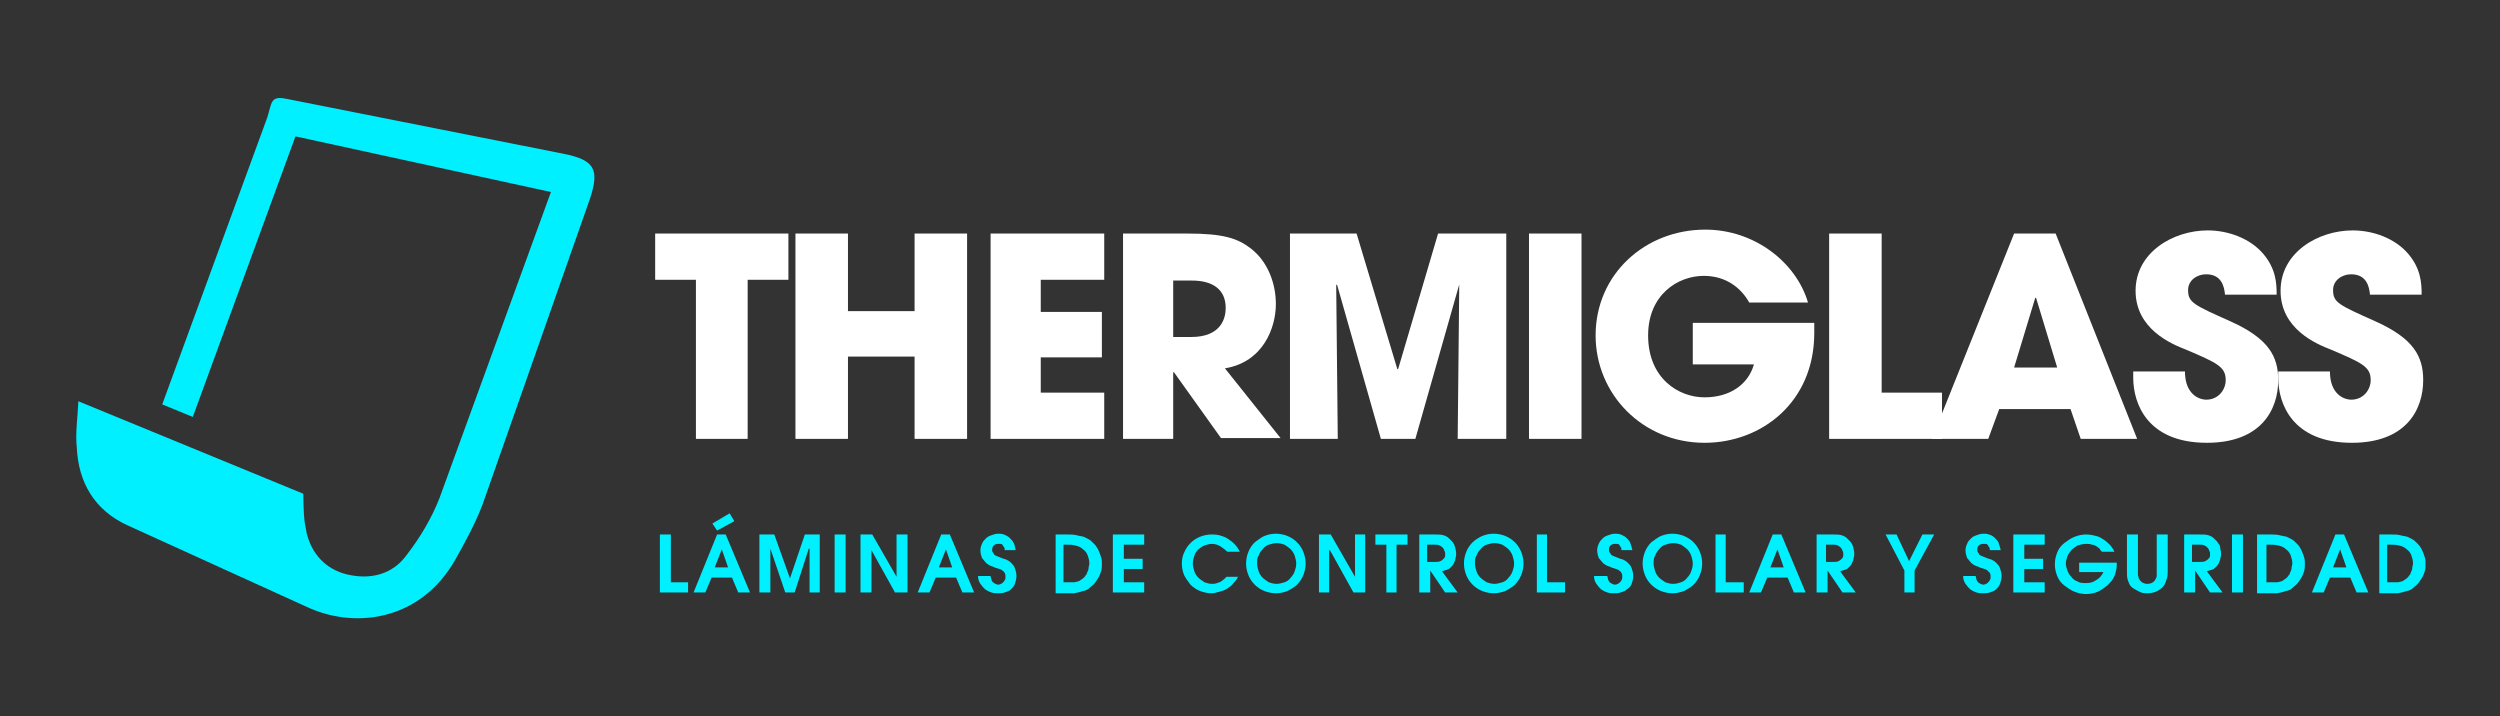 <?xml version="1.0" encoding="UTF-8"?> <!-- Generator: Adobe Illustrator 24.1.2, SVG Export Plug-In . SVG Version: 6.00 Build 0) --> <svg xmlns="http://www.w3.org/2000/svg" xmlns:xlink="http://www.w3.org/1999/xlink" version="1.1" id="Capa_1" x="0px" y="0px" viewBox="0 0 319 91.4" style="enable-background:new 0 0 319 91.4;" xml:space="preserve"><rect x="0" y="0" width="319" height="91.4" fill="#333333" stroke="none"/> <style type="text/css"> .st0{fill:#1D1D1D;} .st1{fill:#FFFFFF;} .st2{fill:#00F0FF;} .st3{fill-rule:evenodd;clip-rule:evenodd;fill:#00F0FF;} .st4{opacity:0.3;} .st5{clip-path:url(#SVGID_2_);fill:#00F0FF;} .st6{clip-path:url(#SVGID_4_);fill:#00F0FF;} .st7{clip-path:url(#SVGID_6_);fill:#00F0FF;} .st8{clip-path:url(#SVGID_8_);fill:#00F0FF;} .st9{fill:none;} .st10{clip-path:url(#SVGID_10_);} .st11{clip-path:url(#SVGID_14_);fill-rule:evenodd;clip-rule:evenodd;fill:#00F0FF;} .st12{clip-path:url(#SVGID_16_);fill-rule:evenodd;clip-rule:evenodd;fill:#00F0FF;} .st13{clip-path:url(#SVGID_16_);fill:none;stroke:#989898;stroke-width:0.75;stroke-linecap:round;stroke-miterlimit:10;stroke-dasharray:0,2;} </style> <g> <polygon class="st1" points="88.8,35.7 83.6,35.7 83.6,29.8 100.6,29.8 100.6,35.7 95.4,35.7 95.4,56 88.8,56 "></polygon> <polygon class="st1" points="101.5,29.8 108.2,29.8 108.2,39.7 116.7,39.7 116.7,29.8 123.4,29.8 123.4,56 116.7,56 116.7,45.5 108.2,45.5 108.2,56 101.5,56 "></polygon> <polygon class="st1" points="126.4,29.8 140.9,29.8 140.9,35.7 132.8,35.7 132.8,39.8 140.6,39.8 140.6,45.6 132.8,45.6 132.8,50.1 140.9,50.1 140.9,56 126.4,56 "></polygon> <path class="st1" d="M143.2,29.8h8.3c4.6,0,6.4,0.6,8.1,1.9c2.2,1.7,3.2,4.5,3.2,7.1c0,3-1.6,7.4-6.5,8.2l7.1,8.9h-7.6l-6-8.4h-0.1 V56h-6.4V29.8z M149.6,43h2.4c3.9,0,4.4-2.5,4.4-3.7c0-2.4-1.7-3.5-4.3-3.5h-2.4V43z"></path> <polygon class="st1" points="164.6,29.8 173.1,29.8 178.3,47.1 178.4,47.1 183.5,29.8 192.2,29.8 192.2,56 186,56 186.2,36.4 186.2,36.3 180.6,56 176.2,56 170.6,36.3 170.5,36.4 170.7,56 164.6,56 "></polygon> <rect x="195.1" y="29.8" class="st1" width="6.7" height="26.2"></rect> <path class="st1" d="M231.5,41.1c0,0.5,0,0.8,0,1.4c0,8.8-6.7,14-14,14c-7.9,0-13.9-6.2-13.9-13.7c0-7.8,6.3-13.5,14-13.5 c6.3,0,11.6,4.2,13.1,9.3h-7.5c-1-1.8-2.9-3.4-5.8-3.4c-3.3,0-7.1,2.4-7.1,7.6c0,5.5,3.9,7.9,7.2,7.9c3.3,0,5.6-1.7,6.3-4.2h-7.8 v-5.3H231.5z"></path> <polygon class="st1" points="233.4,29.8 240.1,29.8 240.1,50.1 247.8,50.1 247.8,56 233.4,56 "></polygon> <path class="st1" d="M255.1,52.2l-1.4,3.8h-7.2l10.5-26.2h5.3L272.7,56h-7.2l-1.3-3.8H255.1z M257,46.9h5.5l-2.7-8.9h0h-0.1 L257,46.9z"></path> <path class="st1" d="M283.9,37.5c-0.1-0.9-0.4-2.5-2.4-2.5c-1.2,0-2.3,0.8-2.3,2c0,1.6,0.7,1.9,5.4,4c4.9,2.2,6.1,4.5,6.1,7.5 c0,3.8-2.2,8-9.1,8c-7.6,0-9.4-5-9.4-8.3v-0.8h6.6c0,3,1.9,3.6,2.7,3.6c1.6,0,2.5-1.3,2.5-2.5c0-1.7-1.1-2.2-5.1-3.9 c-1.8-0.7-6.4-2.6-6.4-7.5c0-4.9,4.8-7.7,9.2-7.7c2.6,0,5.4,1,7.1,3c1.6,1.9,1.7,3.7,1.7,5.2H283.9z"></path> <path class="st1" d="M302.4,37.5c-0.1-0.9-0.4-2.5-2.4-2.5c-1.2,0-2.3,0.8-2.3,2c0,1.6,0.7,1.9,5.4,4c4.9,2.2,6.1,4.5,6.1,7.5 c0,3.8-2.2,8-9.1,8c-7.6,0-9.4-5-9.4-8.3v-0.8h6.6c0,3,1.9,3.6,2.7,3.6c1.6,0,2.5-1.3,2.5-2.5c0-1.7-1.1-2.2-5.1-3.9 c-1.8-0.7-6.4-2.6-6.4-7.5c0-4.9,4.8-7.7,9.2-7.7c2.6,0,5.4,1,7.1,3c1.6,1.9,1.7,3.7,1.7,5.2H302.4z"></path> <polygon class="st2" points="84.2,68.2 85.6,68.2 85.6,74.3 87.8,74.3 87.8,75.6 84.2,75.6 "></polygon> <path class="st2" d="M91.5,68.2h1.1l3.1,7.4h-1.5l-0.8-1.9h-2.6L90,75.6h-1.5L91.5,68.2z M90.9,66.8l2.2-1.3l0.6,1l-2.2,1.2 L90.9,66.8z M91.2,72.4h1.7l-0.8-2.3h0L91.2,72.4z"></path> <polygon class="st2" points="96.9,68.2 98.8,68.2 100.8,73.8 100.8,73.8 102.7,68.2 104.6,68.2 104.6,75.6 103.3,75.6 103.3,70 103.2,70 101.4,75.6 100.2,75.6 98.3,70 98.3,70 98.3,75.6 96.9,75.6 "></polygon> <rect x="106.5" y="68.2" class="st2" width="1.4" height="7.4"></rect> <polygon class="st2" points="109.8,68.2 111.3,68.2 114.4,73.6 114.4,73.6 114.4,68.2 115.8,68.2 115.8,75.6 114.2,75.6 111.2,70.2 111.2,70.2 111.2,75.6 109.8,75.6 "></polygon> <path class="st2" d="M120.1,68.2h1.1l3.1,7.4h-1.5l-0.8-1.9h-2.6l-0.8,1.9h-1.5L120.1,68.2z M119.8,72.4h1.7l-0.8-2.3h0L119.8,72.4 z"></path> <path class="st2" d="M126.4,73.5c0,0.2,0.1,0.3,0.1,0.5c0.1,0.1,0.1,0.2,0.2,0.3c0.1,0.1,0.2,0.1,0.3,0.2c0.1,0,0.2,0.1,0.3,0.1 c0.1,0,0.3,0,0.4-0.1c0.1,0,0.2-0.1,0.3-0.2c0.1-0.1,0.2-0.2,0.2-0.3c0.1-0.1,0.1-0.2,0.1-0.4c0-0.2,0-0.3-0.1-0.5 c-0.1-0.1-0.1-0.2-0.3-0.3c-0.1-0.1-0.3-0.2-0.4-0.2c-0.2-0.1-0.4-0.1-0.6-0.2c-0.1-0.1-0.3-0.1-0.5-0.2c-0.2-0.1-0.4-0.2-0.6-0.4 c-0.2-0.2-0.3-0.4-0.5-0.6c-0.1-0.3-0.2-0.6-0.2-1c0-0.3,0.1-0.6,0.2-0.8c0.1-0.3,0.3-0.5,0.5-0.7c0.2-0.2,0.4-0.3,0.7-0.4 c0.3-0.1,0.5-0.2,0.9-0.2c0.2,0,0.4,0,0.7,0.1c0.2,0.1,0.5,0.2,0.7,0.4c0.2,0.2,0.4,0.4,0.5,0.6c0.2,0.3,0.2,0.6,0.3,1h-1.4 c0-0.2,0-0.3-0.1-0.4c-0.1-0.1-0.1-0.2-0.2-0.3c-0.1-0.1-0.2-0.1-0.3-0.1c-0.1,0-0.2,0-0.3,0c-0.2,0-0.4,0.1-0.5,0.2 c-0.1,0.1-0.2,0.3-0.2,0.5c0,0.2,0,0.3,0.1,0.4c0.1,0.1,0.1,0.2,0.2,0.3c0.1,0.1,0.2,0.1,0.4,0.2c0.2,0.1,0.3,0.1,0.5,0.2 c0.2,0.1,0.3,0.1,0.6,0.2c0.2,0.1,0.4,0.2,0.6,0.4c0.2,0.2,0.4,0.4,0.5,0.7c0.1,0.3,0.2,0.6,0.2,1c0,0.4-0.1,0.7-0.2,1 c-0.1,0.3-0.3,0.5-0.5,0.7c-0.2,0.2-0.5,0.3-0.8,0.4c-0.3,0.1-0.6,0.1-0.9,0.1c-0.2,0-0.5,0-0.8-0.1c-0.3-0.1-0.5-0.2-0.8-0.4 c-0.2-0.2-0.4-0.4-0.6-0.7c-0.2-0.3-0.3-0.6-0.3-1H126.4z"></path> <path class="st2" d="M134.5,68.2h1.7c0.4,0,0.8,0,1.2,0.1c0.3,0.1,0.6,0.1,0.9,0.2c0.2,0.1,0.4,0.2,0.6,0.3 c0.2,0.1,0.3,0.2,0.4,0.3c0.2,0.2,0.3,0.3,0.5,0.5c0.1,0.2,0.3,0.4,0.4,0.7c0.1,0.2,0.2,0.5,0.3,0.8c0.1,0.3,0.1,0.6,0.1,0.8 c0,0.3,0,0.7-0.1,1c-0.1,0.3-0.2,0.6-0.4,0.9c-0.2,0.3-0.3,0.5-0.6,0.8c-0.2,0.2-0.5,0.4-0.7,0.6c-0.2,0.1-0.4,0.2-0.6,0.2 c-0.2,0.1-0.4,0.1-0.6,0.2c-0.2,0-0.4,0.1-0.6,0.1c-0.2,0-0.4,0-0.6,0h-1.7V68.2z M135.9,74.3h0.3c0.2,0,0.4,0,0.5,0 c0.2,0,0.3,0,0.4,0c0.1,0,0.3-0.1,0.4-0.1c0.1,0,0.3-0.1,0.4-0.2c0.2-0.1,0.3-0.2,0.5-0.4c0.1-0.2,0.3-0.3,0.3-0.5 c0.1-0.2,0.2-0.4,0.2-0.6c0-0.2,0.1-0.4,0.1-0.6c0-0.4-0.1-0.7-0.2-1c-0.1-0.3-0.3-0.6-0.6-0.8c-0.3-0.3-0.6-0.4-1-0.5 c-0.4-0.1-0.7-0.1-1.2-0.1h-0.3V74.3z"></path> <polygon class="st2" points="142,68.2 146,68.2 146,69.5 143.4,69.5 143.4,71.3 145.8,71.3 145.8,72.6 143.4,72.6 143.4,74.3 146,74.3 146,75.6 142,75.6 "></polygon> <path class="st2" d="M158,73.5c-0.1,0.3-0.3,0.6-0.6,0.9c-0.2,0.3-0.5,0.5-0.8,0.7c-0.3,0.2-0.6,0.3-1,0.4c-0.3,0.1-0.7,0.2-1,0.2 c-0.5,0-1-0.1-1.5-0.3c-0.5-0.2-0.9-0.5-1.2-0.8c-0.3-0.4-0.6-0.8-0.8-1.2c-0.2-0.5-0.3-1-0.3-1.5c0-0.5,0.1-1,0.3-1.4 c0.2-0.5,0.5-0.9,0.8-1.2c0.3-0.3,0.7-0.6,1.2-0.8c0.5-0.2,1-0.3,1.5-0.3c0.3,0,0.6,0,1,0.1c0.3,0.1,0.7,0.2,1,0.4 c0.3,0.2,0.6,0.4,0.9,0.7c0.3,0.3,0.5,0.6,0.7,1h-1.6c-0.3-0.3-0.6-0.5-0.9-0.7c-0.3-0.2-0.7-0.3-1.1-0.3c-0.3,0-0.6,0.1-0.9,0.2 c-0.3,0.1-0.5,0.3-0.8,0.5c-0.2,0.2-0.4,0.5-0.5,0.8c-0.1,0.3-0.2,0.7-0.2,1c0,0.3,0.1,0.7,0.2,1c0.1,0.3,0.3,0.6,0.5,0.8 c0.2,0.2,0.5,0.4,0.8,0.6c0.3,0.1,0.6,0.2,0.9,0.2c0.2,0,0.5,0,0.7-0.1c0.2-0.1,0.4-0.1,0.5-0.2c0.1-0.1,0.3-0.2,0.4-0.3 c0.1-0.1,0.2-0.2,0.3-0.3H158z"></path> <path class="st2" d="M159,71.9c0-0.5,0.1-1,0.3-1.5c0.2-0.5,0.5-0.9,0.8-1.2c0.4-0.3,0.8-0.6,1.2-0.8c0.5-0.2,1-0.3,1.5-0.3 c0.5,0,1,0.1,1.5,0.3c0.5,0.2,0.9,0.5,1.2,0.8c0.3,0.3,0.6,0.7,0.8,1.2c0.2,0.5,0.3,1,0.3,1.5c0,0.5-0.1,1-0.3,1.5 c-0.2,0.5-0.5,0.9-0.8,1.2c-0.3,0.3-0.8,0.6-1.2,0.8c-0.5,0.2-1,0.3-1.5,0.3c-0.5,0-1-0.1-1.5-0.3c-0.5-0.2-0.9-0.5-1.2-0.8 c-0.3-0.3-0.6-0.7-0.8-1.2C159.1,72.9,159,72.4,159,71.9 M160.4,71.9c0,0.3,0.1,0.7,0.2,1c0.1,0.3,0.3,0.6,0.5,0.8 c0.2,0.2,0.5,0.4,0.8,0.6c0.3,0.1,0.6,0.2,1,0.2c0.3,0,0.7-0.1,1-0.2c0.3-0.1,0.6-0.3,0.8-0.6c0.2-0.2,0.4-0.5,0.5-0.8 c0.1-0.3,0.2-0.6,0.2-1c0-0.3-0.1-0.7-0.2-1c-0.1-0.3-0.3-0.6-0.5-0.8c-0.2-0.2-0.5-0.4-0.8-0.6c-0.3-0.1-0.6-0.2-1-0.2 c-0.3,0-0.7,0.1-1,0.2c-0.3,0.1-0.6,0.3-0.8,0.6c-0.2,0.2-0.4,0.5-0.5,0.8C160.4,71.2,160.4,71.5,160.4,71.9"></path> <polygon class="st2" points="168.3,68.2 169.8,68.2 172.9,73.6 172.9,73.6 172.9,68.2 174.2,68.2 174.2,75.6 172.7,75.6 169.7,70.2 169.6,70.2 169.6,75.6 168.3,75.6 "></polygon> <polygon class="st2" points="176.9,69.5 175.5,69.5 175.5,68.2 179.6,68.2 179.6,69.5 178.2,69.5 178.2,75.6 176.9,75.6 "></polygon> <path class="st2" d="M180.8,68.2h2.3c0.4,0,0.8,0,1.1,0.1c0.3,0.1,0.5,0.2,0.7,0.4c0.1,0.1,0.2,0.2,0.3,0.3 c0.1,0.1,0.2,0.2,0.3,0.4c0.1,0.1,0.1,0.3,0.2,0.5c0,0.2,0.1,0.4,0.1,0.6c0,0.1,0,0.3,0,0.4c0,0.1-0.1,0.3-0.1,0.5 c-0.1,0.2-0.1,0.3-0.2,0.5c-0.1,0.2-0.2,0.3-0.3,0.4c-0.2,0.2-0.4,0.4-0.6,0.4c-0.2,0.1-0.4,0.1-0.6,0.2l2,2.7h-1.6l-1.9-2.8h0v2.8 h-1.4V68.2z M182.2,71.7h0.9c0.3,0,0.5,0,0.7-0.1c0.2-0.1,0.3-0.2,0.4-0.3c0.1-0.1,0.2-0.2,0.2-0.4c0-0.1,0-0.2,0-0.3 c0-0.1,0-0.2-0.1-0.3c0-0.1-0.1-0.3-0.2-0.4c-0.1-0.1-0.2-0.2-0.4-0.3c-0.2-0.1-0.4-0.1-0.7-0.1h-0.9V71.7z"></path> <path class="st2" d="M186.8,71.9c0-0.5,0.1-1,0.3-1.5c0.2-0.5,0.5-0.9,0.8-1.2c0.3-0.3,0.8-0.6,1.2-0.8c0.5-0.2,1-0.3,1.5-0.3 c0.5,0,1,0.1,1.5,0.3c0.5,0.2,0.9,0.5,1.2,0.8c0.3,0.3,0.6,0.7,0.8,1.2c0.2,0.5,0.3,1,0.3,1.5c0,0.5-0.1,1-0.3,1.5 c-0.2,0.5-0.5,0.9-0.8,1.2c-0.3,0.3-0.8,0.6-1.2,0.8c-0.5,0.2-1,0.3-1.5,0.3c-0.5,0-1-0.1-1.5-0.3c-0.5-0.2-0.9-0.5-1.2-0.8 c-0.3-0.3-0.6-0.7-0.8-1.2C186.9,72.9,186.8,72.4,186.8,71.9 M188.2,71.9c0,0.3,0.1,0.7,0.2,1c0.1,0.3,0.3,0.6,0.5,0.8 c0.2,0.2,0.5,0.4,0.8,0.6c0.3,0.1,0.6,0.2,1,0.2c0.3,0,0.7-0.1,1-0.2c0.3-0.1,0.6-0.3,0.8-0.6c0.2-0.2,0.4-0.5,0.5-0.8 c0.1-0.3,0.2-0.6,0.2-1c0-0.3-0.1-0.7-0.2-1c-0.1-0.3-0.3-0.6-0.5-0.8c-0.2-0.2-0.5-0.4-0.8-0.6c-0.3-0.1-0.6-0.2-1-0.2 c-0.3,0-0.7,0.1-1,0.2c-0.3,0.1-0.6,0.3-0.8,0.6c-0.2,0.2-0.4,0.5-0.5,0.8C188.2,71.2,188.2,71.5,188.2,71.9"></path> <polygon class="st2" points="196.1,68.2 197.4,68.2 197.4,74.3 199.7,74.3 199.7,75.6 196.1,75.6 "></polygon> <path class="st2" d="M205.1,73.5c0,0.2,0.1,0.3,0.1,0.5c0.1,0.1,0.1,0.2,0.2,0.3c0.1,0.1,0.2,0.1,0.3,0.2c0.1,0,0.2,0.1,0.3,0.1 c0.1,0,0.3,0,0.4-0.1c0.1,0,0.2-0.1,0.3-0.2c0.1-0.1,0.2-0.2,0.2-0.3c0.1-0.1,0.1-0.2,0.1-0.4c0-0.2,0-0.3-0.1-0.5 c-0.1-0.1-0.1-0.2-0.3-0.3c-0.1-0.1-0.3-0.2-0.4-0.2c-0.2-0.1-0.4-0.1-0.6-0.2c-0.1-0.1-0.3-0.1-0.5-0.2c-0.2-0.1-0.4-0.2-0.6-0.4 c-0.2-0.2-0.3-0.4-0.5-0.6c-0.1-0.3-0.2-0.6-0.2-1c0-0.3,0.1-0.6,0.2-0.8c0.1-0.3,0.3-0.5,0.5-0.7c0.2-0.2,0.4-0.3,0.7-0.4 c0.3-0.1,0.5-0.2,0.9-0.2c0.2,0,0.4,0,0.7,0.1c0.2,0.1,0.5,0.2,0.7,0.4c0.2,0.2,0.4,0.4,0.5,0.6c0.1,0.3,0.2,0.6,0.3,1h-1.4 c0-0.2,0-0.3-0.1-0.4c-0.1-0.1-0.1-0.2-0.2-0.3c-0.1-0.1-0.2-0.1-0.3-0.1c-0.1,0-0.2,0-0.3,0c-0.2,0-0.4,0.1-0.5,0.2 c-0.1,0.1-0.2,0.3-0.2,0.5c0,0.2,0,0.3,0.1,0.4c0.1,0.1,0.1,0.2,0.2,0.3c0.1,0.1,0.2,0.1,0.4,0.2c0.2,0.1,0.3,0.1,0.5,0.2 c0.2,0.1,0.3,0.1,0.6,0.2c0.2,0.1,0.4,0.2,0.6,0.4c0.2,0.2,0.4,0.4,0.5,0.7c0.1,0.3,0.2,0.6,0.2,1c0,0.4-0.1,0.7-0.2,1 c-0.1,0.3-0.3,0.5-0.6,0.7c-0.2,0.2-0.5,0.3-0.8,0.4c-0.3,0.1-0.6,0.1-0.9,0.1c-0.2,0-0.5,0-0.8-0.1c-0.3-0.1-0.5-0.2-0.8-0.4 c-0.2-0.2-0.4-0.4-0.6-0.7c-0.2-0.3-0.3-0.6-0.3-1H205.1z"></path> <path class="st2" d="M209.6,71.9c0-0.5,0.1-1,0.3-1.5c0.2-0.5,0.5-0.9,0.8-1.2c0.4-0.3,0.8-0.6,1.2-0.8c0.5-0.2,1-0.3,1.5-0.3 c0.5,0,1,0.1,1.5,0.3c0.5,0.2,0.9,0.5,1.2,0.8c0.3,0.3,0.6,0.7,0.8,1.2c0.2,0.5,0.3,1,0.3,1.5c0,0.5-0.1,1-0.3,1.5 c-0.2,0.5-0.5,0.9-0.8,1.2c-0.3,0.3-0.8,0.6-1.2,0.8c-0.5,0.2-1,0.3-1.5,0.3c-0.5,0-1-0.1-1.5-0.3c-0.5-0.2-0.9-0.5-1.2-0.8 c-0.3-0.3-0.6-0.7-0.8-1.2C209.7,72.9,209.6,72.4,209.6,71.9 M211,71.9c0,0.3,0.1,0.7,0.2,1c0.1,0.3,0.3,0.6,0.5,0.8 c0.2,0.2,0.5,0.4,0.8,0.6c0.3,0.1,0.6,0.2,1,0.2c0.4,0,0.7-0.1,1-0.2c0.3-0.1,0.6-0.3,0.8-0.6c0.2-0.2,0.4-0.5,0.5-0.8 c0.1-0.3,0.2-0.6,0.2-1c0-0.3-0.1-0.7-0.2-1c-0.1-0.3-0.3-0.6-0.5-0.8c-0.2-0.2-0.5-0.4-0.8-0.6c-0.3-0.1-0.6-0.2-1-0.2 c-0.3,0-0.7,0.1-1,0.2c-0.3,0.1-0.6,0.3-0.8,0.6c-0.2,0.2-0.4,0.5-0.5,0.8C211,71.2,211,71.5,211,71.9"></path> <polygon class="st2" points="218.9,68.2 220.2,68.2 220.2,74.3 222.5,74.3 222.5,75.6 218.9,75.6 "></polygon> <path class="st2" d="M226.2,68.2h1.1l3.1,7.4h-1.5l-0.8-1.9h-2.6l-0.8,1.9h-1.5L226.2,68.2z M225.9,72.4h1.7l-0.8-2.3h0L225.9,72.4 z"></path> <path class="st2" d="M231.6,68.2h2.3c0.4,0,0.8,0,1.1,0.1c0.3,0.1,0.5,0.2,0.7,0.4c0.1,0.1,0.2,0.2,0.3,0.3 c0.1,0.1,0.2,0.2,0.3,0.4c0.1,0.1,0.1,0.3,0.2,0.5c0,0.2,0.1,0.4,0.1,0.6c0,0.1,0,0.3,0,0.4c0,0.1-0.1,0.3-0.1,0.5 c-0.1,0.2-0.1,0.3-0.2,0.5c-0.1,0.2-0.2,0.3-0.3,0.4c-0.2,0.2-0.4,0.4-0.6,0.4c-0.2,0.1-0.4,0.1-0.6,0.2l2,2.7h-1.7l-1.9-2.8h0v2.8 h-1.4V68.2z M233,71.7h0.9c0.3,0,0.5,0,0.7-0.1c0.2-0.1,0.3-0.2,0.4-0.3c0.1-0.1,0.2-0.2,0.2-0.4c0-0.1,0-0.2,0-0.3 c0-0.1,0-0.2-0.1-0.3c0-0.1-0.1-0.3-0.2-0.4c-0.1-0.1-0.2-0.2-0.4-0.3c-0.2-0.1-0.4-0.1-0.6-0.1H233V71.7z"></path> <polygon class="st2" points="243,72.8 240.6,68.2 242,68.2 243.6,71.6 245.3,68.2 246.8,68.2 244.3,72.8 244.3,75.6 243,75.6 "></polygon> <path class="st2" d="M252.1,73.5c0,0.2,0.1,0.3,0.1,0.5c0.1,0.1,0.1,0.2,0.2,0.3c0.1,0.1,0.2,0.1,0.3,0.2c0.1,0,0.2,0.1,0.3,0.1 c0.1,0,0.3,0,0.4-0.1c0.1,0,0.2-0.1,0.3-0.2c0.1-0.1,0.2-0.2,0.2-0.3c0.1-0.1,0.1-0.2,0.1-0.4c0-0.2,0-0.3-0.1-0.5 c-0.1-0.1-0.2-0.2-0.3-0.3c-0.1-0.1-0.3-0.2-0.4-0.2c-0.2-0.1-0.4-0.1-0.6-0.2c-0.1-0.1-0.3-0.1-0.5-0.2c-0.2-0.1-0.4-0.2-0.6-0.4 c-0.2-0.2-0.3-0.4-0.5-0.6c-0.1-0.3-0.2-0.6-0.2-1c0-0.3,0.1-0.6,0.2-0.8c0.1-0.3,0.3-0.5,0.5-0.7c0.2-0.2,0.4-0.3,0.7-0.4 c0.3-0.1,0.5-0.2,0.9-0.2c0.2,0,0.4,0,0.7,0.1c0.3,0.1,0.5,0.2,0.7,0.4c0.2,0.2,0.4,0.4,0.5,0.6c0.1,0.3,0.2,0.6,0.3,1h-1.4 c0-0.2,0-0.3-0.1-0.4c-0.1-0.1-0.1-0.2-0.2-0.3c-0.1-0.1-0.2-0.1-0.3-0.1c-0.1,0-0.2,0-0.3,0c-0.2,0-0.4,0.1-0.5,0.2 c-0.1,0.1-0.2,0.3-0.2,0.5c0,0.2,0,0.3,0.1,0.4c0.1,0.1,0.1,0.2,0.2,0.3c0.1,0.1,0.2,0.1,0.4,0.2c0.2,0.1,0.3,0.1,0.5,0.2 c0.2,0.1,0.3,0.1,0.6,0.2c0.2,0.1,0.4,0.2,0.6,0.4c0.2,0.2,0.4,0.4,0.5,0.7c0.1,0.3,0.2,0.6,0.2,1c0,0.4-0.1,0.7-0.2,1 c-0.1,0.3-0.3,0.5-0.5,0.7c-0.2,0.2-0.5,0.3-0.8,0.4c-0.3,0.1-0.6,0.1-0.9,0.1c-0.2,0-0.5,0-0.8-0.1c-0.3-0.1-0.5-0.2-0.8-0.4 c-0.2-0.2-0.4-0.4-0.6-0.7c-0.2-0.3-0.3-0.6-0.3-1H252.1z"></path> <polygon class="st2" points="256.9,68.2 260.9,68.2 260.9,69.5 258.3,69.5 258.3,71.3 260.7,71.3 260.7,72.6 258.3,72.6 258.3,74.3 260.9,74.3 260.9,75.6 256.9,75.6 "></polygon> <path class="st2" d="M265.3,71.8h4.8V72c0,0.5-0.1,1-0.3,1.5c-0.2,0.5-0.5,0.8-0.9,1.2c-0.4,0.3-0.8,0.6-1.2,0.8 c-0.5,0.2-1,0.3-1.5,0.3c-0.5,0-1-0.1-1.5-0.3c-0.5-0.2-0.9-0.5-1.3-0.8c-0.4-0.3-0.7-0.7-0.9-1.2c-0.2-0.5-0.3-1-0.3-1.5 c0-0.5,0.1-1,0.3-1.5c0.2-0.5,0.5-0.9,0.9-1.2c0.4-0.3,0.8-0.6,1.3-0.8c0.5-0.2,1-0.3,1.5-0.3c0.5,0,0.9,0.1,1.3,0.2 c0.4,0.1,0.7,0.3,1,0.5c0.3,0.2,0.6,0.5,0.8,0.7c0.2,0.3,0.4,0.5,0.5,0.8h-1.6c-0.1-0.1-0.2-0.2-0.3-0.4c-0.1-0.1-0.3-0.2-0.4-0.3 c-0.2-0.1-0.3-0.2-0.6-0.2c-0.2-0.1-0.4-0.1-0.7-0.1c-0.4,0-0.8,0.1-1.1,0.2c-0.3,0.2-0.6,0.4-0.8,0.6c-0.2,0.3-0.4,0.5-0.5,0.8 c-0.1,0.3-0.2,0.6-0.2,0.9c0,0.3,0.1,0.6,0.2,0.9c0.1,0.3,0.3,0.6,0.5,0.8c0.2,0.3,0.5,0.5,0.8,0.6c0.3,0.2,0.7,0.2,1.1,0.2 c0.5,0,0.9-0.1,1.3-0.4c0.4-0.2,0.7-0.6,0.9-1h-3.1V71.8z"></path> <path class="st2" d="M272.8,68.2v4.7c0,0.1,0,0.2,0,0.4c0,0.2,0.1,0.3,0.1,0.5c0.1,0.2,0.2,0.3,0.4,0.5c0.2,0.1,0.4,0.2,0.7,0.2 c0.3,0,0.6-0.1,0.7-0.2c0.2-0.1,0.3-0.3,0.4-0.5c0.1-0.2,0.1-0.3,0.1-0.5c0-0.2,0-0.3,0-0.4v-4.7h1.4v4.7c0,0.3,0,0.6-0.1,0.9 c-0.1,0.3-0.2,0.6-0.3,0.8c-0.2,0.3-0.5,0.6-0.9,0.8c-0.4,0.2-0.8,0.3-1.3,0.3c-0.3,0-0.5,0-0.8-0.1c-0.2-0.1-0.4-0.2-0.6-0.3 c-0.2-0.1-0.3-0.2-0.5-0.3c-0.1-0.1-0.2-0.2-0.3-0.3c-0.1-0.2-0.2-0.4-0.3-0.7c-0.1-0.3-0.1-0.7-0.1-1.1v-4.7H272.8z"></path> <path class="st2" d="M278.4,68.2h2.3c0.4,0,0.8,0,1.1,0.1c0.3,0.1,0.5,0.2,0.7,0.4c0.1,0.1,0.2,0.2,0.3,0.3 c0.1,0.1,0.2,0.2,0.3,0.4c0.1,0.1,0.2,0.3,0.2,0.5c0,0.2,0.1,0.4,0.1,0.6c0,0.1,0,0.3,0,0.4c0,0.1-0.1,0.3-0.1,0.5 c-0.1,0.2-0.1,0.3-0.2,0.5c-0.1,0.2-0.2,0.3-0.3,0.4c-0.2,0.2-0.4,0.4-0.6,0.4c-0.2,0.1-0.4,0.1-0.6,0.2l2,2.7h-1.6l-1.9-2.8h0v2.8 h-1.4V68.2z M279.8,71.7h0.9c0.3,0,0.5,0,0.7-0.1c0.2-0.1,0.3-0.2,0.4-0.3c0.1-0.1,0.2-0.2,0.2-0.4c0-0.1,0-0.2,0-0.3 c0-0.1,0-0.2-0.1-0.3c0-0.1-0.1-0.3-0.2-0.4c-0.1-0.1-0.2-0.2-0.4-0.3c-0.2-0.1-0.4-0.1-0.7-0.1h-0.9V71.7z"></path> <rect x="284.8" y="68.2" class="st2" width="1.4" height="7.4"></rect> <path class="st2" d="M288,68.2h1.7c0.4,0,0.8,0,1.2,0.1c0.3,0.1,0.6,0.1,0.9,0.2c0.2,0.1,0.4,0.2,0.6,0.3c0.2,0.1,0.3,0.2,0.4,0.3 c0.2,0.2,0.3,0.3,0.5,0.5c0.1,0.2,0.3,0.4,0.4,0.7c0.1,0.2,0.2,0.5,0.3,0.8c0.1,0.3,0.1,0.6,0.1,0.8c0,0.3,0,0.7-0.1,1 c-0.1,0.3-0.2,0.6-0.4,0.9c-0.2,0.3-0.3,0.5-0.6,0.8c-0.2,0.2-0.5,0.4-0.7,0.6c-0.2,0.1-0.4,0.2-0.6,0.2c-0.2,0.1-0.4,0.1-0.6,0.2 c-0.2,0-0.4,0.1-0.6,0.1c-0.2,0-0.4,0-0.6,0H288V68.2z M289.4,74.3h0.3c0.2,0,0.4,0,0.5,0c0.2,0,0.3,0,0.4,0c0.1,0,0.3-0.1,0.4-0.1 c0.1,0,0.3-0.1,0.4-0.2c0.2-0.1,0.3-0.2,0.5-0.4c0.1-0.2,0.3-0.3,0.3-0.5c0.1-0.2,0.2-0.4,0.2-0.6c0-0.2,0.1-0.4,0.1-0.6 c0-0.4-0.1-0.7-0.2-1c-0.1-0.3-0.3-0.6-0.6-0.8c-0.3-0.3-0.6-0.4-1-0.5c-0.4-0.1-0.7-0.1-1.2-0.1h-0.3V74.3z"></path> <path class="st2" d="M298,68.2h1.1l3.1,7.4h-1.5l-0.8-1.9h-2.6l-0.8,1.9H295L298,68.2z M297.7,72.4h1.7l-0.8-2.3h0L297.7,72.4z"></path> <path class="st2" d="M303.4,68.2h1.7c0.5,0,0.8,0,1.2,0.1c0.3,0.1,0.6,0.1,0.9,0.2c0.2,0.1,0.4,0.2,0.6,0.3 c0.2,0.1,0.3,0.2,0.4,0.3c0.2,0.2,0.3,0.3,0.5,0.5c0.1,0.2,0.3,0.4,0.4,0.7c0.1,0.2,0.2,0.5,0.3,0.8c0.1,0.3,0.1,0.6,0.1,0.8 c0,0.3,0,0.7-0.1,1c-0.1,0.3-0.2,0.6-0.4,0.9c-0.2,0.3-0.3,0.5-0.6,0.8c-0.2,0.2-0.5,0.4-0.7,0.6c-0.2,0.1-0.4,0.2-0.6,0.2 c-0.2,0.1-0.4,0.1-0.6,0.2c-0.2,0-0.4,0.1-0.6,0.1c-0.2,0-0.4,0-0.6,0h-1.7V68.2z M304.8,74.3h0.3c0.2,0,0.4,0,0.5,0 c0.2,0,0.3,0,0.4,0c0.1,0,0.3-0.1,0.4-0.1c0.1,0,0.3-0.1,0.4-0.2c0.2-0.1,0.3-0.2,0.5-0.4c0.1-0.2,0.3-0.3,0.3-0.5 c0.1-0.2,0.2-0.4,0.2-0.6c0-0.2,0.1-0.4,0.1-0.6c0-0.4-0.1-0.7-0.2-1c-0.1-0.3-0.3-0.6-0.6-0.8c-0.3-0.3-0.6-0.4-1-0.5 c-0.4-0.1-0.7-0.1-1.2-0.1h-0.3V74.3z"></path> <path class="st3" d="M71.8,19.6l-35.3-7c-2-0.4-1.8,0.5-2.4,2.4L20.7,51.6l3.9,1.6l13.1-35.8l32.6,7.1l-14.2,39 c-1,2.6-2.5,5.1-4.2,7.3c-1.8,2.5-4.6,3.2-7.6,2.5c-2.9-0.7-4.6-2.8-5.2-5.4c0-0.2-0.2-1-0.2-1.1c-0.2-1.4-0.2-3.8-0.2-3.8L10,51.2 c-0.1,2.2-0.4,4.1-0.2,5.9c0.2,4.5,2.3,8,6.4,9.9l23.3,10.6c6.2,2.7,14.3,1.4,18.6-6.2c1.3-2.3,2.6-4.7,3.5-7.1l13.7-39 C76.5,21.6,75.9,20.4,71.8,19.6"></path> </g> </svg> 